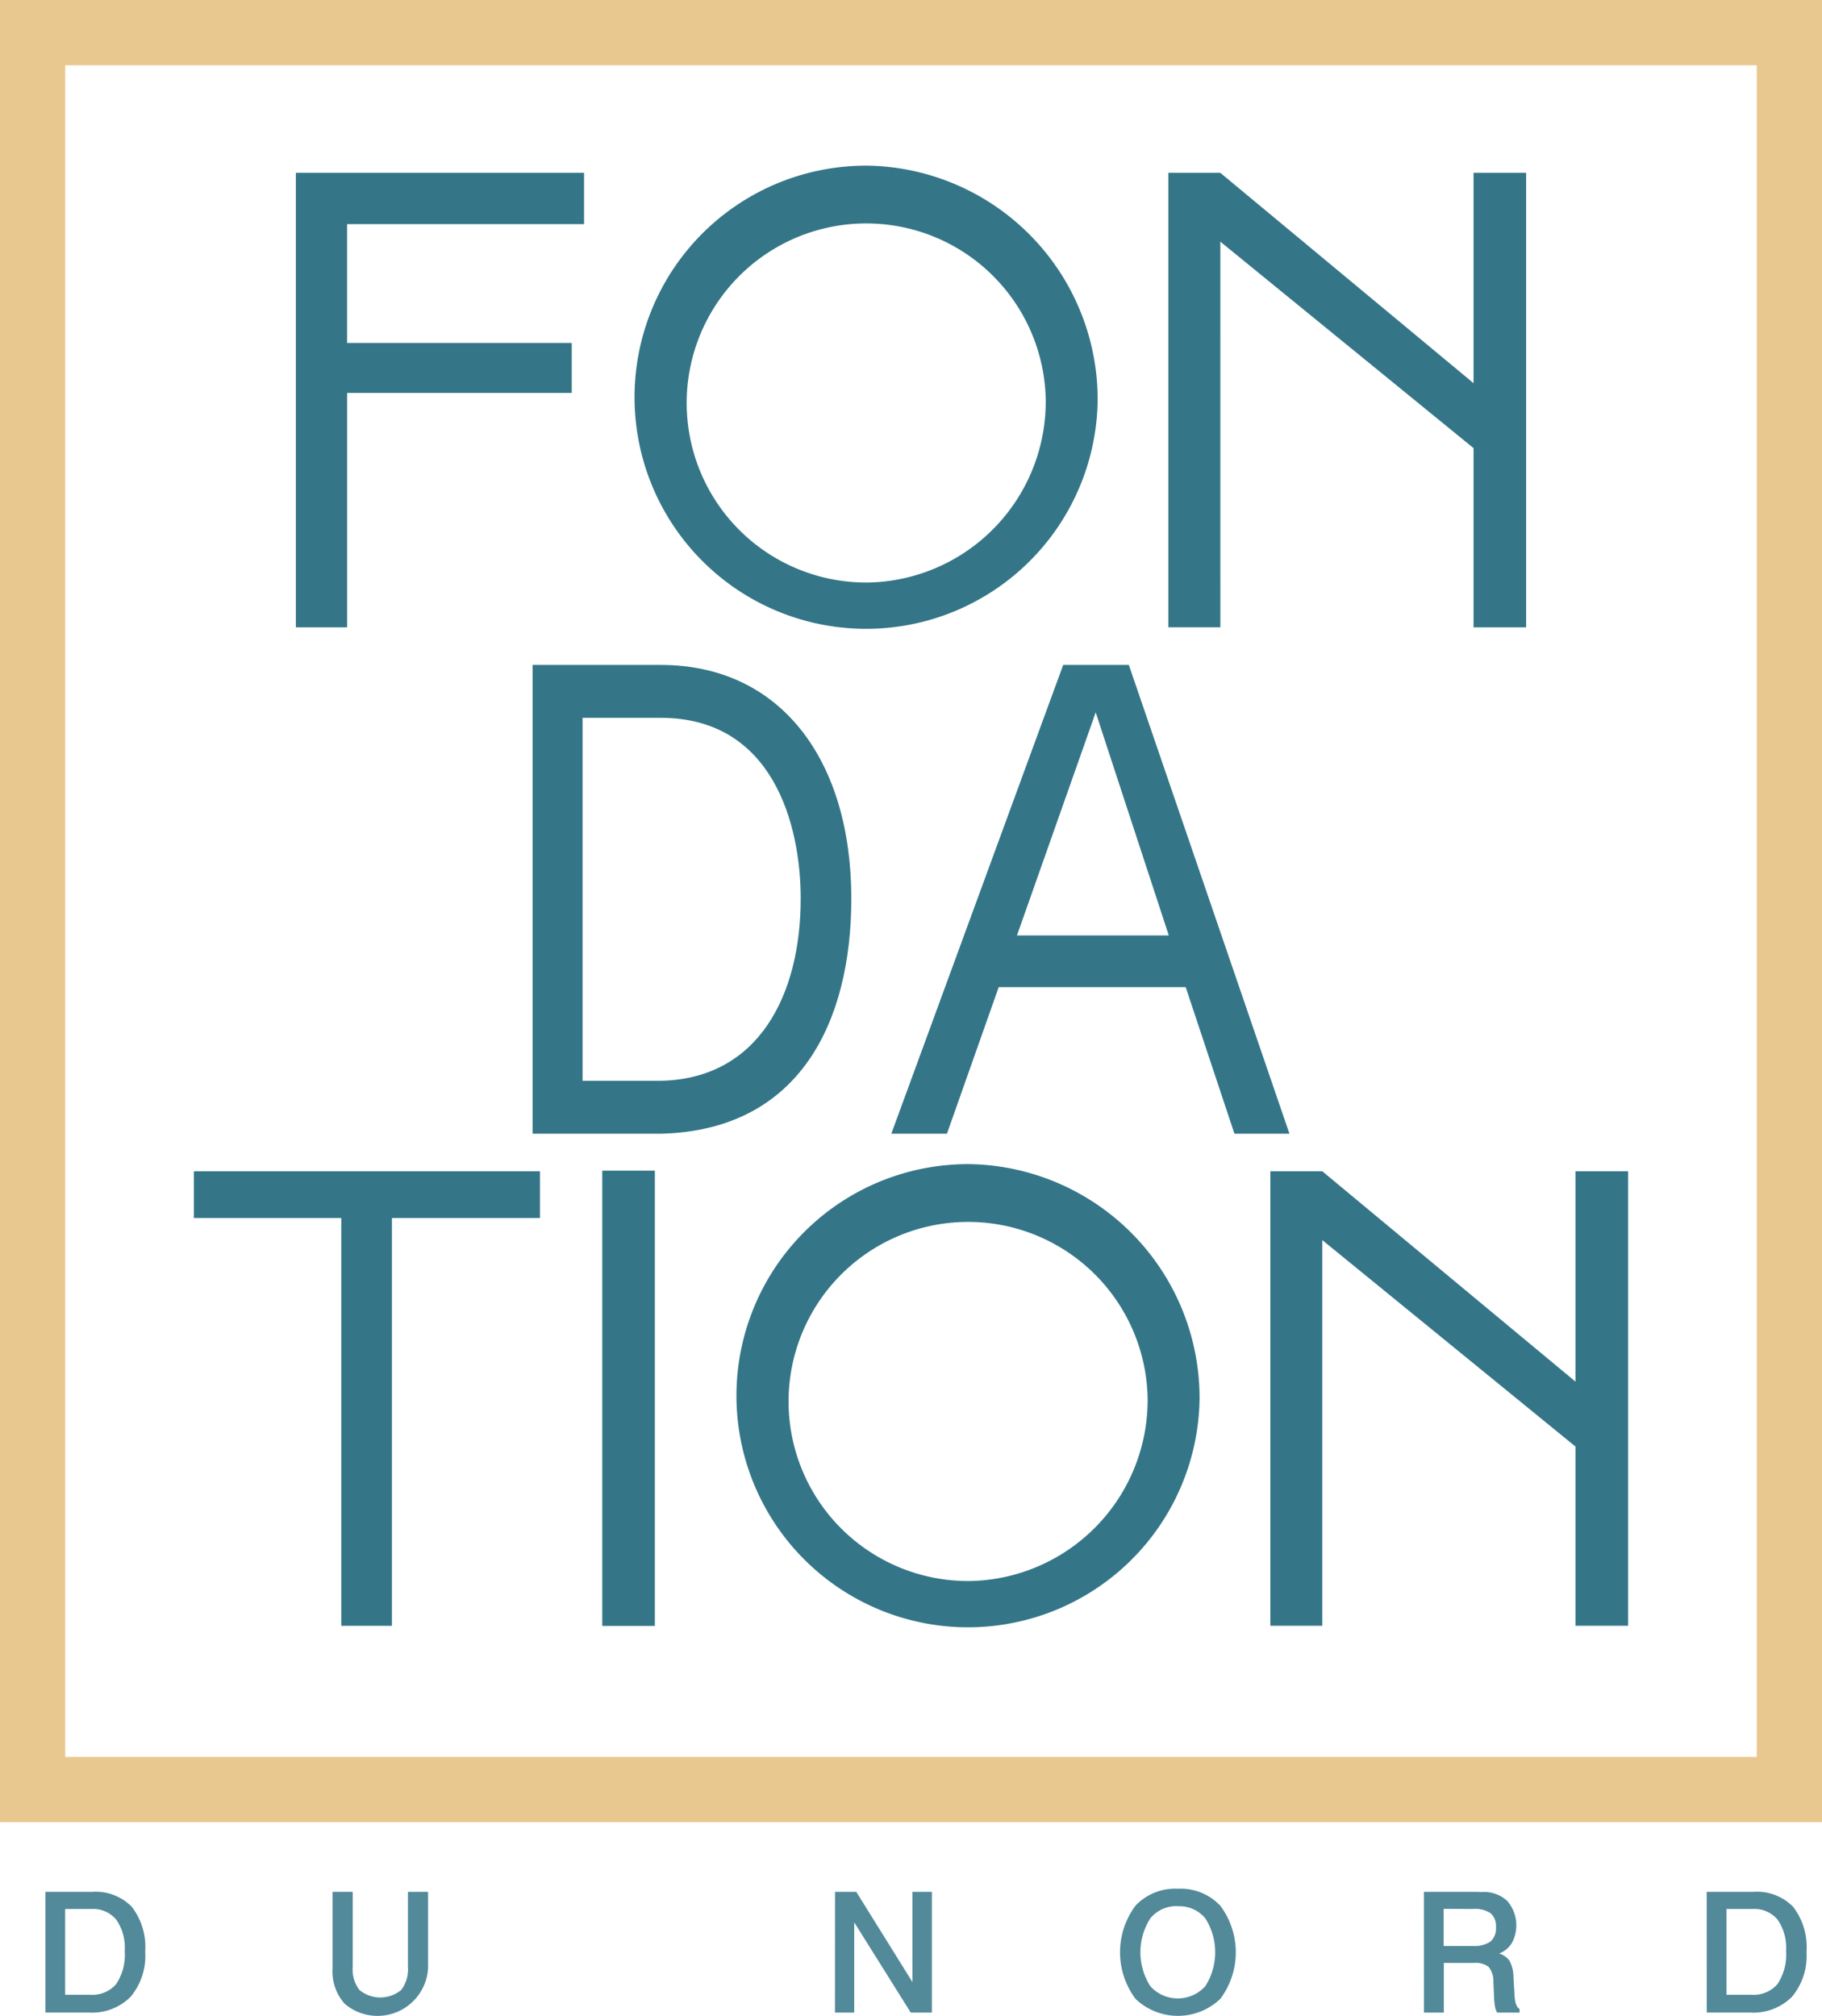 <svg xmlns="http://www.w3.org/2000/svg" width="85.762" height="94.881" viewBox="0 0 85.762 94.881">
  <g id="Groupe_44" data-name="Groupe 44" transform="translate(-998.692 -251.878)">
    <g id="Groupe_40" data-name="Groupe 40" transform="translate(1000.829 340.775)">
      <path id="Tracé_72" data-name="Tracé 72" d="M1010.993,764.317h2.194a2.375,2.375,0,0,1,1.876.708,3.106,3.106,0,0,1,.627,2.115,3,3,0,0,1-.687,2.117,2.559,2.559,0,0,1-1.974.74h-2.036Zm.929.806v4.037h1.161a1.488,1.488,0,0,0,1.244-.505,2.512,2.512,0,0,0,.4-1.566,2.3,2.3,0,0,0-.4-1.465,1.417,1.417,0,0,0-1.176-.5Z" transform="translate(-1010.993 -764.17)" fill="#347688" opacity="0.85"/>
      <path id="Tracé_73" data-name="Tracé 73" d="M1088.772,764.317h.949v3.532a1.587,1.587,0,0,0,.316,1.087,1.547,1.547,0,0,0,1.965,0,1.583,1.583,0,0,0,.318-1.086v-3.532h.949V767.9a2.382,2.382,0,0,1-3.927,1.683,2.283,2.283,0,0,1-.569-1.683Z" transform="translate(-1075.256 -764.17)" fill="#347688" opacity="0.85"/>
      <path id="Tracé_74" data-name="Tracé 74" d="M1224.891,764.317h1l2.645,4.249v-4.249h.914V770h-.995l-2.661-4.249V770h-.906Z" transform="translate(-1187.723 -764.17)" fill="#347688" opacity="0.85"/>
      <path id="Tracé_75" data-name="Tracé 75" d="M1304.819,763.474a2.561,2.561,0,0,1,1.994.8,3.66,3.66,0,0,1,0,4.384,2.891,2.891,0,0,1-3.991,0,3.668,3.668,0,0,1,0-4.388A2.57,2.57,0,0,1,1304.819,763.474Zm0,.821a1.58,1.58,0,0,0-1.3.572,2.969,2.969,0,0,0,0,3.195,1.744,1.744,0,0,0,2.588,0,2.973,2.973,0,0,0,0-3.195A1.575,1.575,0,0,0,1304.819,764.3Z" transform="translate(-1251.51 -763.474)" fill="#347688" opacity="0.85"/>
      <path id="Tracé_76" data-name="Tracé 76" d="M1384.4,764.317h2.449q.112,0,.247.008l.05,0a1.6,1.6,0,0,1,1.178.42,1.753,1.753,0,0,1,.214,1.982,1.19,1.19,0,0,1-.6.494.881.881,0,0,1,.5.353,1.687,1.687,0,0,1,.179.785l.05.813v.008q.023.532.235.648V770h-1.056a.97.97,0,0,1-.095-.264,3.261,3.261,0,0,1-.048-.484l-.031-.679a1.074,1.074,0,0,0-.229-.729.992.992,0,0,0-.673-.181h-1.431V770h-.937Zm.93.8v1.747h1.353a1.37,1.37,0,0,0,.852-.208.817.817,0,0,0,.258-.675.8.8,0,0,0-.253-.659,1.338,1.338,0,0,0-.835-.2Z" transform="translate(-1319.514 -764.17)" fill="#347688" opacity="0.85"/>
      <path id="Tracé_77" data-name="Tracé 77" d="M1461.024,764.317h2.194a2.375,2.375,0,0,1,1.876.708,3.106,3.106,0,0,1,.627,2.115,3,3,0,0,1-.686,2.117,2.56,2.56,0,0,1-1.974.74h-2.036Zm.929.806v4.037h1.161a1.488,1.488,0,0,0,1.244-.505,2.512,2.512,0,0,0,.4-1.566,2.3,2.3,0,0,0-.4-1.465,1.416,1.416,0,0,0-1.176-.5Z" transform="translate(-1382.825 -764.17)" fill="#347688" opacity="0.85"/>
    </g>
    <path id="Tracé_78" data-name="Tracé 78" d="M1084.454,337.642H998.692V251.878h85.762Zm-82.691-3.071h79.62V254.949h-79.62Z" transform="translate(0 0)" fill="#e9c88f"/>
    <g id="Groupe_41" data-name="Groupe 41" transform="translate(1012.618 259.676)">
      <path id="Tracé_79" data-name="Tracé 79" d="M1081.248,309.053v11.033h-2.414V298.694H1092.4v2.414h-11.154V306.7h10.574v2.353Z" transform="translate(-1078.834 -298.357)" fill="#347688"/>
      <path id="Tracé_80" data-name="Tracé 80" d="M1192.423,307.785a10.9,10.9,0,1,1-10.756-11.032A11.011,11.011,0,0,1,1192.423,307.785Zm-2.444,0a8.451,8.451,0,1,0-8.312,8.587A8.52,8.52,0,0,0,1189.978,307.785Z" transform="translate(-1154.682 -296.753)" fill="#347688"/>
      <path id="Tracé_81" data-name="Tracé 81" d="M1317.646,320.085H1315.2V298.694h2.445l11.919,9.9v-9.9h2.475v21.392h-2.475v-8.435l-11.919-9.718Z" transform="translate(-1274.13 -298.357)" fill="#347688"/>
    </g>
    <g id="Groupe_42" data-name="Groupe 42" transform="translate(1007.819 306.671)">
      <path id="Tracé_82" data-name="Tracé 82" d="M1051.219,571.345v-2.2h16.288v2.2h-6.967v19.192h-2.384V571.345Z" transform="translate(-1051.219 -568.808)" fill="#347688"/>
      <path id="Tracé_83" data-name="Tracé 83" d="M1161.842,568.973h2.475V590.4h-2.475Z" transform="translate(-1142.62 -568.666)" fill="#347688"/>
      <path id="Tracé_84" data-name="Tracé 84" d="M1220.034,578.241a10.9,10.9,0,1,1-10.757-11.032A11.011,11.011,0,0,1,1220.034,578.241Zm-2.445,0a8.451,8.451,0,1,0-8.312,8.588A8.52,8.52,0,0,0,1217.589,578.241Z" transform="translate(-1172.697 -567.209)" fill="#347688"/>
      <path id="Tracé_85" data-name="Tracé 85" d="M1345.263,590.536h-2.445V569.144h2.445l11.917,9.9v-9.9h2.476v21.392h-2.476V582.1l-11.917-9.717Z" transform="translate(-1292.149 -568.808)" fill="#347688"/>
    </g>
    <g id="Groupe_43" data-name="Groupe 43" transform="translate(1023.761 283.174)">
      <path id="Tracé_86" data-name="Tracé 86" d="M1149.049,454.047h-6.089V431.983h6.031c5.618,0,8.972,4.444,8.972,11C1157.962,448.72,1155.58,453.858,1149.049,454.047Zm-3.736-2.49h3.678c4.648-.095,6.589-4.1,6.589-8.574,0-3.467-1.295-8.51-6.589-8.51h-3.678Z" transform="translate(-1142.96 -431.983)" fill="#347688"/>
      <path id="Tracé_87" data-name="Tracé 87" d="M1242.755,454.047h-2.618l8.09-22.064h3.089l7.56,22.064h-2.589l-2.295-6.9h-8.8Zm3.295-9.33h7.148l-3.441-10.5Z" transform="translate(-1223.251 -431.983)" fill="#347688"/>
    </g>
  </g>
</svg>

